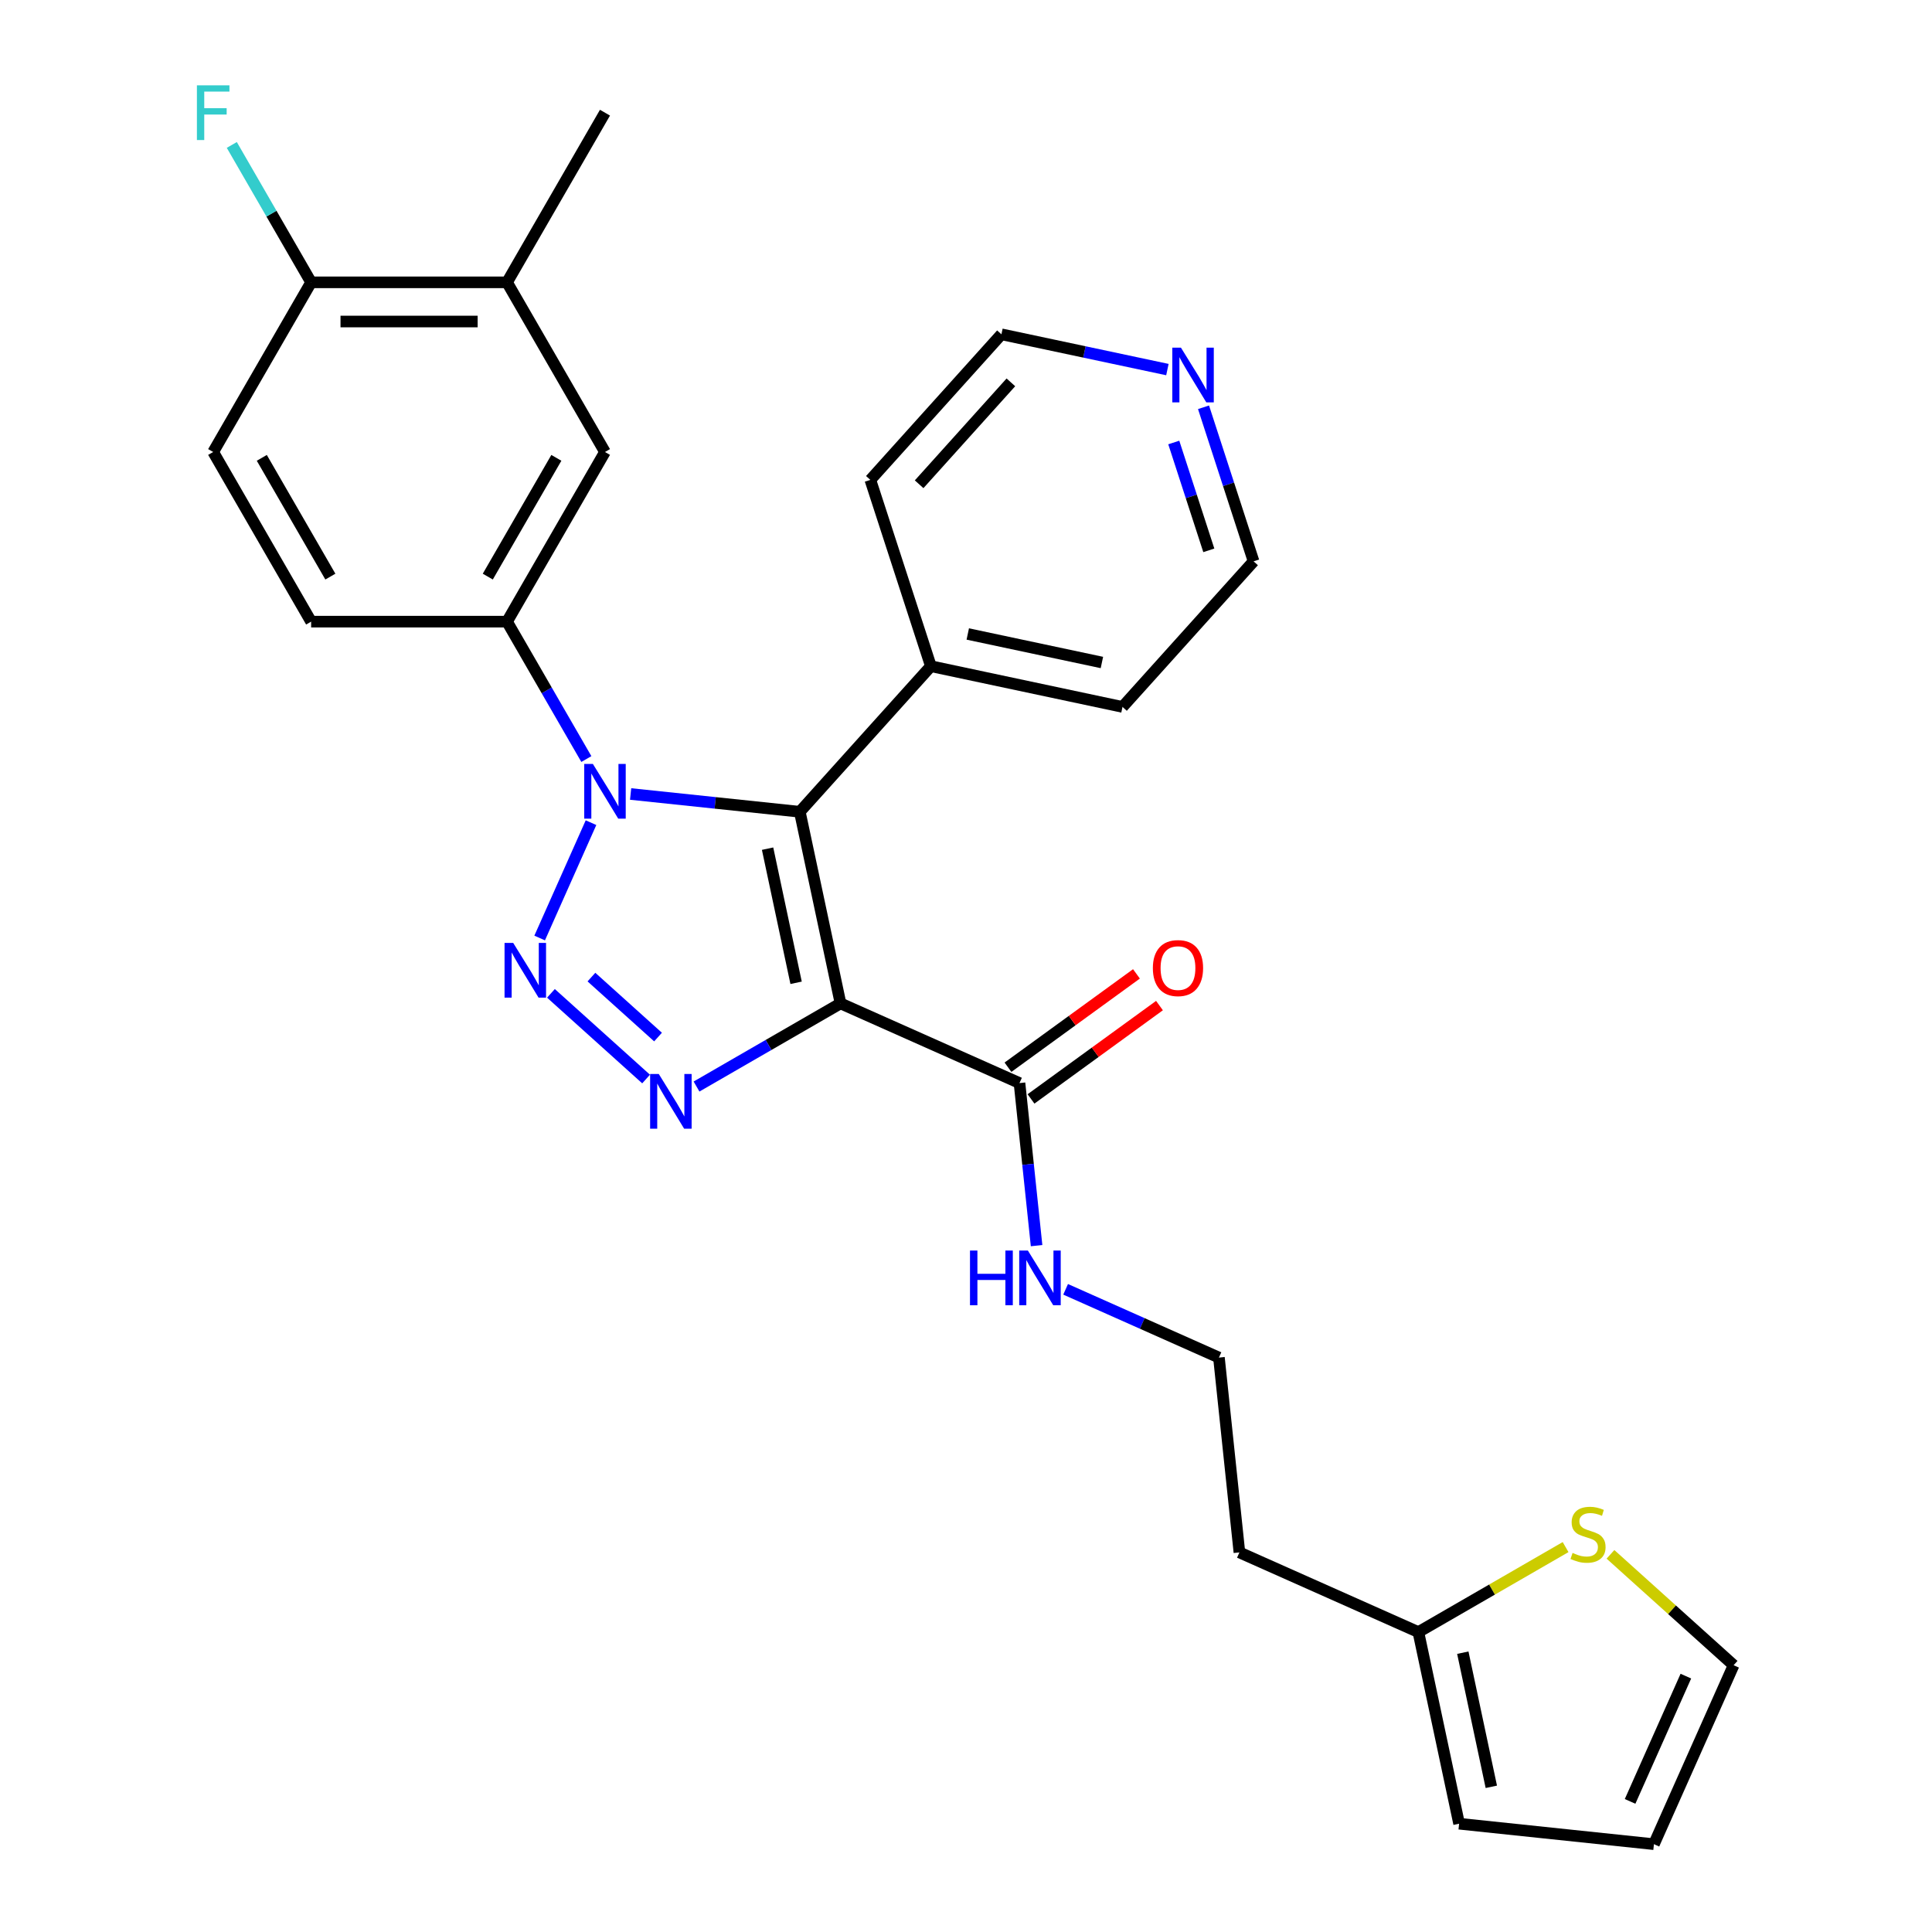 <?xml version='1.0' encoding='iso-8859-1'?>
<svg version='1.1' baseProfile='full'
              xmlns='http://www.w3.org/2000/svg'
                      xmlns:rdkit='http://www.rdkit.org/xml'
                      xmlns:xlink='http://www.w3.org/1999/xlink'
                  xml:space='preserve'
width='1000px' height='1000px' viewBox='0 0 1000 1000'>
<!-- END OF HEADER -->
<rect style='opacity:1.0;fill:#FFFFFF;stroke:none' width='1000' height='1000' x='0' y='0'> </rect>
<path class='bond-2' d='M 435.057,519.356 L 413.976,420.174' style='fill:none;fill-rule:evenodd;stroke:#000000;stroke-width:6px;stroke-linecap:butt;stroke-linejoin:miter;stroke-opacity:1' />
<path class='bond-2' d='M 412.059,508.695 L 397.302,439.268' style='fill:none;fill-rule:evenodd;stroke:#000000;stroke-width:6px;stroke-linecap:butt;stroke-linejoin:miter;stroke-opacity:1' />
<path class='bond-3' d='M 435.057,519.356 L 397.789,540.873' style='fill:none;fill-rule:evenodd;stroke:#000000;stroke-width:6px;stroke-linecap:butt;stroke-linejoin:miter;stroke-opacity:1' />
<path class='bond-3' d='M 397.789,540.873 L 360.52,562.39' style='fill:none;fill-rule:evenodd;stroke:#0000FF;stroke-width:6px;stroke-linecap:butt;stroke-linejoin:miter;stroke-opacity:1' />
<path class='bond-5' d='M 435.057,519.356 L 527.688,560.598' style='fill:none;fill-rule:evenodd;stroke:#000000;stroke-width:6px;stroke-linecap:butt;stroke-linejoin:miter;stroke-opacity:1' />
<path class='bond-0' d='M 285.167,514.159 L 334.416,558.503' style='fill:none;fill-rule:evenodd;stroke:#0000FF;stroke-width:6px;stroke-linecap:butt;stroke-linejoin:miter;stroke-opacity:1' />
<path class='bond-0' d='M 306.124,505.74 L 340.599,536.781' style='fill:none;fill-rule:evenodd;stroke:#0000FF;stroke-width:6px;stroke-linecap:butt;stroke-linejoin:miter;stroke-opacity:1' />
<path class='bond-28' d='M 279.325,485.511 L 305.904,425.813' style='fill:none;fill-rule:evenodd;stroke:#0000FF;stroke-width:6px;stroke-linecap:butt;stroke-linejoin:miter;stroke-opacity:1' />
<path class='bond-1' d='M 326.409,410.97 L 370.192,415.572' style='fill:none;fill-rule:evenodd;stroke:#0000FF;stroke-width:6px;stroke-linecap:butt;stroke-linejoin:miter;stroke-opacity:1' />
<path class='bond-1' d='M 370.192,415.572 L 413.976,420.174' style='fill:none;fill-rule:evenodd;stroke:#000000;stroke-width:6px;stroke-linecap:butt;stroke-linejoin:miter;stroke-opacity:1' />
<path class='bond-4' d='M 303.495,392.88 L 282.965,357.321' style='fill:none;fill-rule:evenodd;stroke:#0000FF;stroke-width:6px;stroke-linecap:butt;stroke-linejoin:miter;stroke-opacity:1' />
<path class='bond-4' d='M 282.965,357.321 L 262.435,321.763' style='fill:none;fill-rule:evenodd;stroke:#000000;stroke-width:6px;stroke-linecap:butt;stroke-linejoin:miter;stroke-opacity:1' />
<path class='bond-10' d='M 413.976,420.174 L 481.824,344.821' style='fill:none;fill-rule:evenodd;stroke:#000000;stroke-width:6px;stroke-linecap:butt;stroke-linejoin:miter;stroke-opacity:1' />
<path class='bond-6' d='M 262.435,321.763 L 313.134,233.95' style='fill:none;fill-rule:evenodd;stroke:#000000;stroke-width:6px;stroke-linecap:butt;stroke-linejoin:miter;stroke-opacity:1' />
<path class='bond-6' d='M 252.478,298.451 L 287.967,236.982' style='fill:none;fill-rule:evenodd;stroke:#000000;stroke-width:6px;stroke-linecap:butt;stroke-linejoin:miter;stroke-opacity:1' />
<path class='bond-13' d='M 262.435,321.763 L 161.038,321.763' style='fill:none;fill-rule:evenodd;stroke:#000000;stroke-width:6px;stroke-linecap:butt;stroke-linejoin:miter;stroke-opacity:1' />
<path class='bond-14' d='M 533.648,568.801 L 566.897,544.644' style='fill:none;fill-rule:evenodd;stroke:#000000;stroke-width:6px;stroke-linecap:butt;stroke-linejoin:miter;stroke-opacity:1' />
<path class='bond-14' d='M 566.897,544.644 L 600.146,520.488' style='fill:none;fill-rule:evenodd;stroke:#FF0000;stroke-width:6px;stroke-linecap:butt;stroke-linejoin:miter;stroke-opacity:1' />
<path class='bond-14' d='M 521.728,552.394 L 554.977,528.238' style='fill:none;fill-rule:evenodd;stroke:#000000;stroke-width:6px;stroke-linecap:butt;stroke-linejoin:miter;stroke-opacity:1' />
<path class='bond-14' d='M 554.977,528.238 L 588.226,504.081' style='fill:none;fill-rule:evenodd;stroke:#FF0000;stroke-width:6px;stroke-linecap:butt;stroke-linejoin:miter;stroke-opacity:1' />
<path class='bond-18' d='M 527.688,560.598 L 532.11,602.671' style='fill:none;fill-rule:evenodd;stroke:#000000;stroke-width:6px;stroke-linecap:butt;stroke-linejoin:miter;stroke-opacity:1' />
<path class='bond-18' d='M 532.11,602.671 L 536.533,644.744' style='fill:none;fill-rule:evenodd;stroke:#0000FF;stroke-width:6px;stroke-linecap:butt;stroke-linejoin:miter;stroke-opacity:1' />
<path class='bond-9' d='M 313.134,233.95 L 262.435,146.137' style='fill:none;fill-rule:evenodd;stroke:#000000;stroke-width:6px;stroke-linecap:butt;stroke-linejoin:miter;stroke-opacity:1' />
<path class='bond-7' d='M 810.346,800.772 L 772.247,822.769' style='fill:none;fill-rule:evenodd;stroke:#CCCC00;stroke-width:6px;stroke-linecap:butt;stroke-linejoin:miter;stroke-opacity:1' />
<path class='bond-7' d='M 772.247,822.769 L 734.148,844.765' style='fill:none;fill-rule:evenodd;stroke:#000000;stroke-width:6px;stroke-linecap:butt;stroke-linejoin:miter;stroke-opacity:1' />
<path class='bond-12' d='M 833.576,804.525 L 865.445,833.22' style='fill:none;fill-rule:evenodd;stroke:#CCCC00;stroke-width:6px;stroke-linecap:butt;stroke-linejoin:miter;stroke-opacity:1' />
<path class='bond-12' d='M 865.445,833.22 L 897.314,861.914' style='fill:none;fill-rule:evenodd;stroke:#000000;stroke-width:6px;stroke-linecap:butt;stroke-linejoin:miter;stroke-opacity:1' />
<path class='bond-8' d='M 734.148,844.765 L 641.517,803.523' style='fill:none;fill-rule:evenodd;stroke:#000000;stroke-width:6px;stroke-linecap:butt;stroke-linejoin:miter;stroke-opacity:1' />
<path class='bond-15' d='M 734.148,844.765 L 755.23,943.947' style='fill:none;fill-rule:evenodd;stroke:#000000;stroke-width:6px;stroke-linecap:butt;stroke-linejoin:miter;stroke-opacity:1' />
<path class='bond-15' d='M 757.147,855.426 L 771.904,924.853' style='fill:none;fill-rule:evenodd;stroke:#000000;stroke-width:6px;stroke-linecap:butt;stroke-linejoin:miter;stroke-opacity:1' />
<path class='bond-23' d='M 262.435,146.137 L 313.134,58.325' style='fill:none;fill-rule:evenodd;stroke:#000000;stroke-width:6px;stroke-linecap:butt;stroke-linejoin:miter;stroke-opacity:1' />
<path class='bond-30' d='M 262.435,146.137 L 161.038,146.137' style='fill:none;fill-rule:evenodd;stroke:#000000;stroke-width:6px;stroke-linecap:butt;stroke-linejoin:miter;stroke-opacity:1' />
<path class='bond-30' d='M 247.226,166.417 L 176.248,166.417' style='fill:none;fill-rule:evenodd;stroke:#000000;stroke-width:6px;stroke-linecap:butt;stroke-linejoin:miter;stroke-opacity:1' />
<path class='bond-26' d='M 481.824,344.821 L 450.49,248.387' style='fill:none;fill-rule:evenodd;stroke:#000000;stroke-width:6px;stroke-linecap:butt;stroke-linejoin:miter;stroke-opacity:1' />
<path class='bond-27' d='M 481.824,344.821 L 581.005,365.903' style='fill:none;fill-rule:evenodd;stroke:#000000;stroke-width:6px;stroke-linecap:butt;stroke-linejoin:miter;stroke-opacity:1' />
<path class='bond-27' d='M 500.917,328.147 L 570.344,342.904' style='fill:none;fill-rule:evenodd;stroke:#000000;stroke-width:6px;stroke-linecap:butt;stroke-linejoin:miter;stroke-opacity:1' />
<path class='bond-11' d='M 161.038,146.137 L 110.339,233.95' style='fill:none;fill-rule:evenodd;stroke:#000000;stroke-width:6px;stroke-linecap:butt;stroke-linejoin:miter;stroke-opacity:1' />
<path class='bond-21' d='M 161.038,146.137 L 140.508,110.578' style='fill:none;fill-rule:evenodd;stroke:#000000;stroke-width:6px;stroke-linecap:butt;stroke-linejoin:miter;stroke-opacity:1' />
<path class='bond-21' d='M 140.508,110.578 L 119.978,75.02' style='fill:none;fill-rule:evenodd;stroke:#33CCCC;stroke-width:6px;stroke-linecap:butt;stroke-linejoin:miter;stroke-opacity:1' />
<path class='bond-31' d='M 897.314,861.914 L 856.072,954.545' style='fill:none;fill-rule:evenodd;stroke:#000000;stroke-width:6px;stroke-linecap:butt;stroke-linejoin:miter;stroke-opacity:1' />
<path class='bond-31' d='M 872.601,867.561 L 843.732,932.402' style='fill:none;fill-rule:evenodd;stroke:#000000;stroke-width:6px;stroke-linecap:butt;stroke-linejoin:miter;stroke-opacity:1' />
<path class='bond-19' d='M 161.038,321.763 L 110.339,233.95' style='fill:none;fill-rule:evenodd;stroke:#000000;stroke-width:6px;stroke-linecap:butt;stroke-linejoin:miter;stroke-opacity:1' />
<path class='bond-19' d='M 170.996,298.451 L 135.507,236.982' style='fill:none;fill-rule:evenodd;stroke:#000000;stroke-width:6px;stroke-linecap:butt;stroke-linejoin:miter;stroke-opacity:1' />
<path class='bond-17' d='M 755.23,943.947 L 856.072,954.545' style='fill:none;fill-rule:evenodd;stroke:#000000;stroke-width:6px;stroke-linecap:butt;stroke-linejoin:miter;stroke-opacity:1' />
<path class='bond-16' d='M 622.944,210.81 L 635.899,250.68' style='fill:none;fill-rule:evenodd;stroke:#0000FF;stroke-width:6px;stroke-linecap:butt;stroke-linejoin:miter;stroke-opacity:1' />
<path class='bond-16' d='M 635.899,250.68 L 648.853,290.55' style='fill:none;fill-rule:evenodd;stroke:#000000;stroke-width:6px;stroke-linecap:butt;stroke-linejoin:miter;stroke-opacity:1' />
<path class='bond-16' d='M 607.544,229.038 L 616.612,256.947' style='fill:none;fill-rule:evenodd;stroke:#0000FF;stroke-width:6px;stroke-linecap:butt;stroke-linejoin:miter;stroke-opacity:1' />
<path class='bond-16' d='M 616.612,256.947 L 625.68,284.856' style='fill:none;fill-rule:evenodd;stroke:#000000;stroke-width:6px;stroke-linecap:butt;stroke-linejoin:miter;stroke-opacity:1' />
<path class='bond-29' d='M 604.245,191.294 L 561.292,182.164' style='fill:none;fill-rule:evenodd;stroke:#0000FF;stroke-width:6px;stroke-linecap:butt;stroke-linejoin:miter;stroke-opacity:1' />
<path class='bond-29' d='M 561.292,182.164 L 518.338,173.034' style='fill:none;fill-rule:evenodd;stroke:#000000;stroke-width:6px;stroke-linecap:butt;stroke-linejoin:miter;stroke-opacity:1' />
<path class='bond-22' d='M 551.562,667.35 L 591.24,685.015' style='fill:none;fill-rule:evenodd;stroke:#0000FF;stroke-width:6px;stroke-linecap:butt;stroke-linejoin:miter;stroke-opacity:1' />
<path class='bond-22' d='M 591.24,685.015 L 630.918,702.681' style='fill:none;fill-rule:evenodd;stroke:#000000;stroke-width:6px;stroke-linecap:butt;stroke-linejoin:miter;stroke-opacity:1' />
<path class='bond-20' d='M 641.517,803.523 L 630.918,702.681' style='fill:none;fill-rule:evenodd;stroke:#000000;stroke-width:6px;stroke-linecap:butt;stroke-linejoin:miter;stroke-opacity:1' />
<path class='bond-24' d='M 518.338,173.034 L 450.49,248.387' style='fill:none;fill-rule:evenodd;stroke:#000000;stroke-width:6px;stroke-linecap:butt;stroke-linejoin:miter;stroke-opacity:1' />
<path class='bond-24' d='M 523.232,197.906 L 475.738,250.653' style='fill:none;fill-rule:evenodd;stroke:#000000;stroke-width:6px;stroke-linecap:butt;stroke-linejoin:miter;stroke-opacity:1' />
<path class='bond-25' d='M 648.853,290.55 L 581.005,365.903' style='fill:none;fill-rule:evenodd;stroke:#000000;stroke-width:6px;stroke-linecap:butt;stroke-linejoin:miter;stroke-opacity:1' />
<path  class='atom-1' d='M 265.632 488.046
L 274.912 503.046
Q 275.832 504.526, 277.312 507.206
Q 278.792 509.886, 278.872 510.046
L 278.872 488.046
L 282.632 488.046
L 282.632 516.366
L 278.752 516.366
L 268.792 499.966
Q 267.632 498.046, 266.392 495.846
Q 265.192 493.646, 264.832 492.966
L 264.832 516.366
L 261.152 516.366
L 261.152 488.046
L 265.632 488.046
' fill='#0000FF'/>
<path  class='atom-2' d='M 306.874 395.415
L 316.154 410.415
Q 317.074 411.895, 318.554 414.575
Q 320.034 417.255, 320.114 417.415
L 320.114 395.415
L 323.874 395.415
L 323.874 423.735
L 319.994 423.735
L 310.034 407.335
Q 308.874 405.415, 307.634 403.215
Q 306.434 401.015, 306.074 400.335
L 306.074 423.735
L 302.394 423.735
L 302.394 395.415
L 306.874 395.415
' fill='#0000FF'/>
<path  class='atom-4' d='M 340.985 555.894
L 350.265 570.894
Q 351.185 572.374, 352.665 575.054
Q 354.145 577.734, 354.225 577.894
L 354.225 555.894
L 357.985 555.894
L 357.985 584.214
L 354.105 584.214
L 344.145 567.814
Q 342.985 565.894, 341.745 563.694
Q 340.545 561.494, 340.185 560.814
L 340.185 584.214
L 336.505 584.214
L 336.505 555.894
L 340.985 555.894
' fill='#0000FF'/>
<path  class='atom-8' d='M 813.961 803.786
Q 814.281 803.906, 815.601 804.466
Q 816.921 805.026, 818.361 805.386
Q 819.841 805.706, 821.281 805.706
Q 823.961 805.706, 825.521 804.426
Q 827.081 803.106, 827.081 800.826
Q 827.081 799.266, 826.281 798.306
Q 825.521 797.346, 824.321 796.826
Q 823.121 796.306, 821.121 795.706
Q 818.601 794.946, 817.081 794.226
Q 815.601 793.506, 814.521 791.986
Q 813.481 790.466, 813.481 787.906
Q 813.481 784.346, 815.881 782.146
Q 818.321 779.946, 823.121 779.946
Q 826.401 779.946, 830.121 781.506
L 829.201 784.586
Q 825.801 783.186, 823.241 783.186
Q 820.481 783.186, 818.961 784.346
Q 817.441 785.466, 817.481 787.426
Q 817.481 788.946, 818.241 789.866
Q 819.041 790.786, 820.161 791.306
Q 821.321 791.826, 823.241 792.426
Q 825.801 793.226, 827.321 794.026
Q 828.841 794.826, 829.921 796.466
Q 831.041 798.066, 831.041 800.826
Q 831.041 804.746, 828.401 806.866
Q 825.801 808.946, 821.441 808.946
Q 818.921 808.946, 817.001 808.386
Q 815.121 807.866, 812.881 806.946
L 813.961 803.786
' fill='#CCCC00'/>
<path  class='atom-15' d='M 596.72 501.078
Q 596.72 494.278, 600.08 490.478
Q 603.44 486.678, 609.72 486.678
Q 616 486.678, 619.36 490.478
Q 622.72 494.278, 622.72 501.078
Q 622.72 507.958, 619.32 511.878
Q 615.92 515.758, 609.72 515.758
Q 603.48 515.758, 600.08 511.878
Q 596.72 507.998, 596.72 501.078
M 609.72 512.558
Q 614.04 512.558, 616.36 509.678
Q 618.72 506.758, 618.72 501.078
Q 618.72 495.518, 616.36 492.718
Q 614.04 489.878, 609.72 489.878
Q 605.4 489.878, 603.04 492.678
Q 600.72 495.478, 600.72 501.078
Q 600.72 506.798, 603.04 509.678
Q 605.4 512.558, 609.72 512.558
' fill='#FF0000'/>
<path  class='atom-17' d='M 611.26 179.955
L 620.54 194.955
Q 621.46 196.435, 622.94 199.115
Q 624.42 201.795, 624.5 201.955
L 624.5 179.955
L 628.26 179.955
L 628.26 208.275
L 624.38 208.275
L 614.42 191.875
Q 613.26 189.955, 612.02 187.755
Q 610.82 185.555, 610.46 184.875
L 610.46 208.275
L 606.78 208.275
L 606.78 179.955
L 611.26 179.955
' fill='#0000FF'/>
<path  class='atom-19' d='M 502.067 647.279
L 505.907 647.279
L 505.907 659.319
L 520.387 659.319
L 520.387 647.279
L 524.227 647.279
L 524.227 675.599
L 520.387 675.599
L 520.387 662.519
L 505.907 662.519
L 505.907 675.599
L 502.067 675.599
L 502.067 647.279
' fill='#0000FF'/>
<path  class='atom-19' d='M 532.027 647.279
L 541.307 662.279
Q 542.227 663.759, 543.707 666.439
Q 545.187 669.119, 545.267 669.279
L 545.267 647.279
L 549.027 647.279
L 549.027 675.599
L 545.147 675.599
L 535.187 659.199
Q 534.027 657.279, 532.787 655.079
Q 531.587 652.879, 531.227 652.199
L 531.227 675.599
L 527.547 675.599
L 527.547 647.279
L 532.027 647.279
' fill='#0000FF'/>
<path  class='atom-22' d='M 101.919 44.165
L 118.759 44.165
L 118.759 47.405
L 105.719 47.405
L 105.719 56.005
L 117.319 56.005
L 117.319 59.285
L 105.719 59.285
L 105.719 72.485
L 101.919 72.485
L 101.919 44.165
' fill='#33CCCC'/>
</svg>
